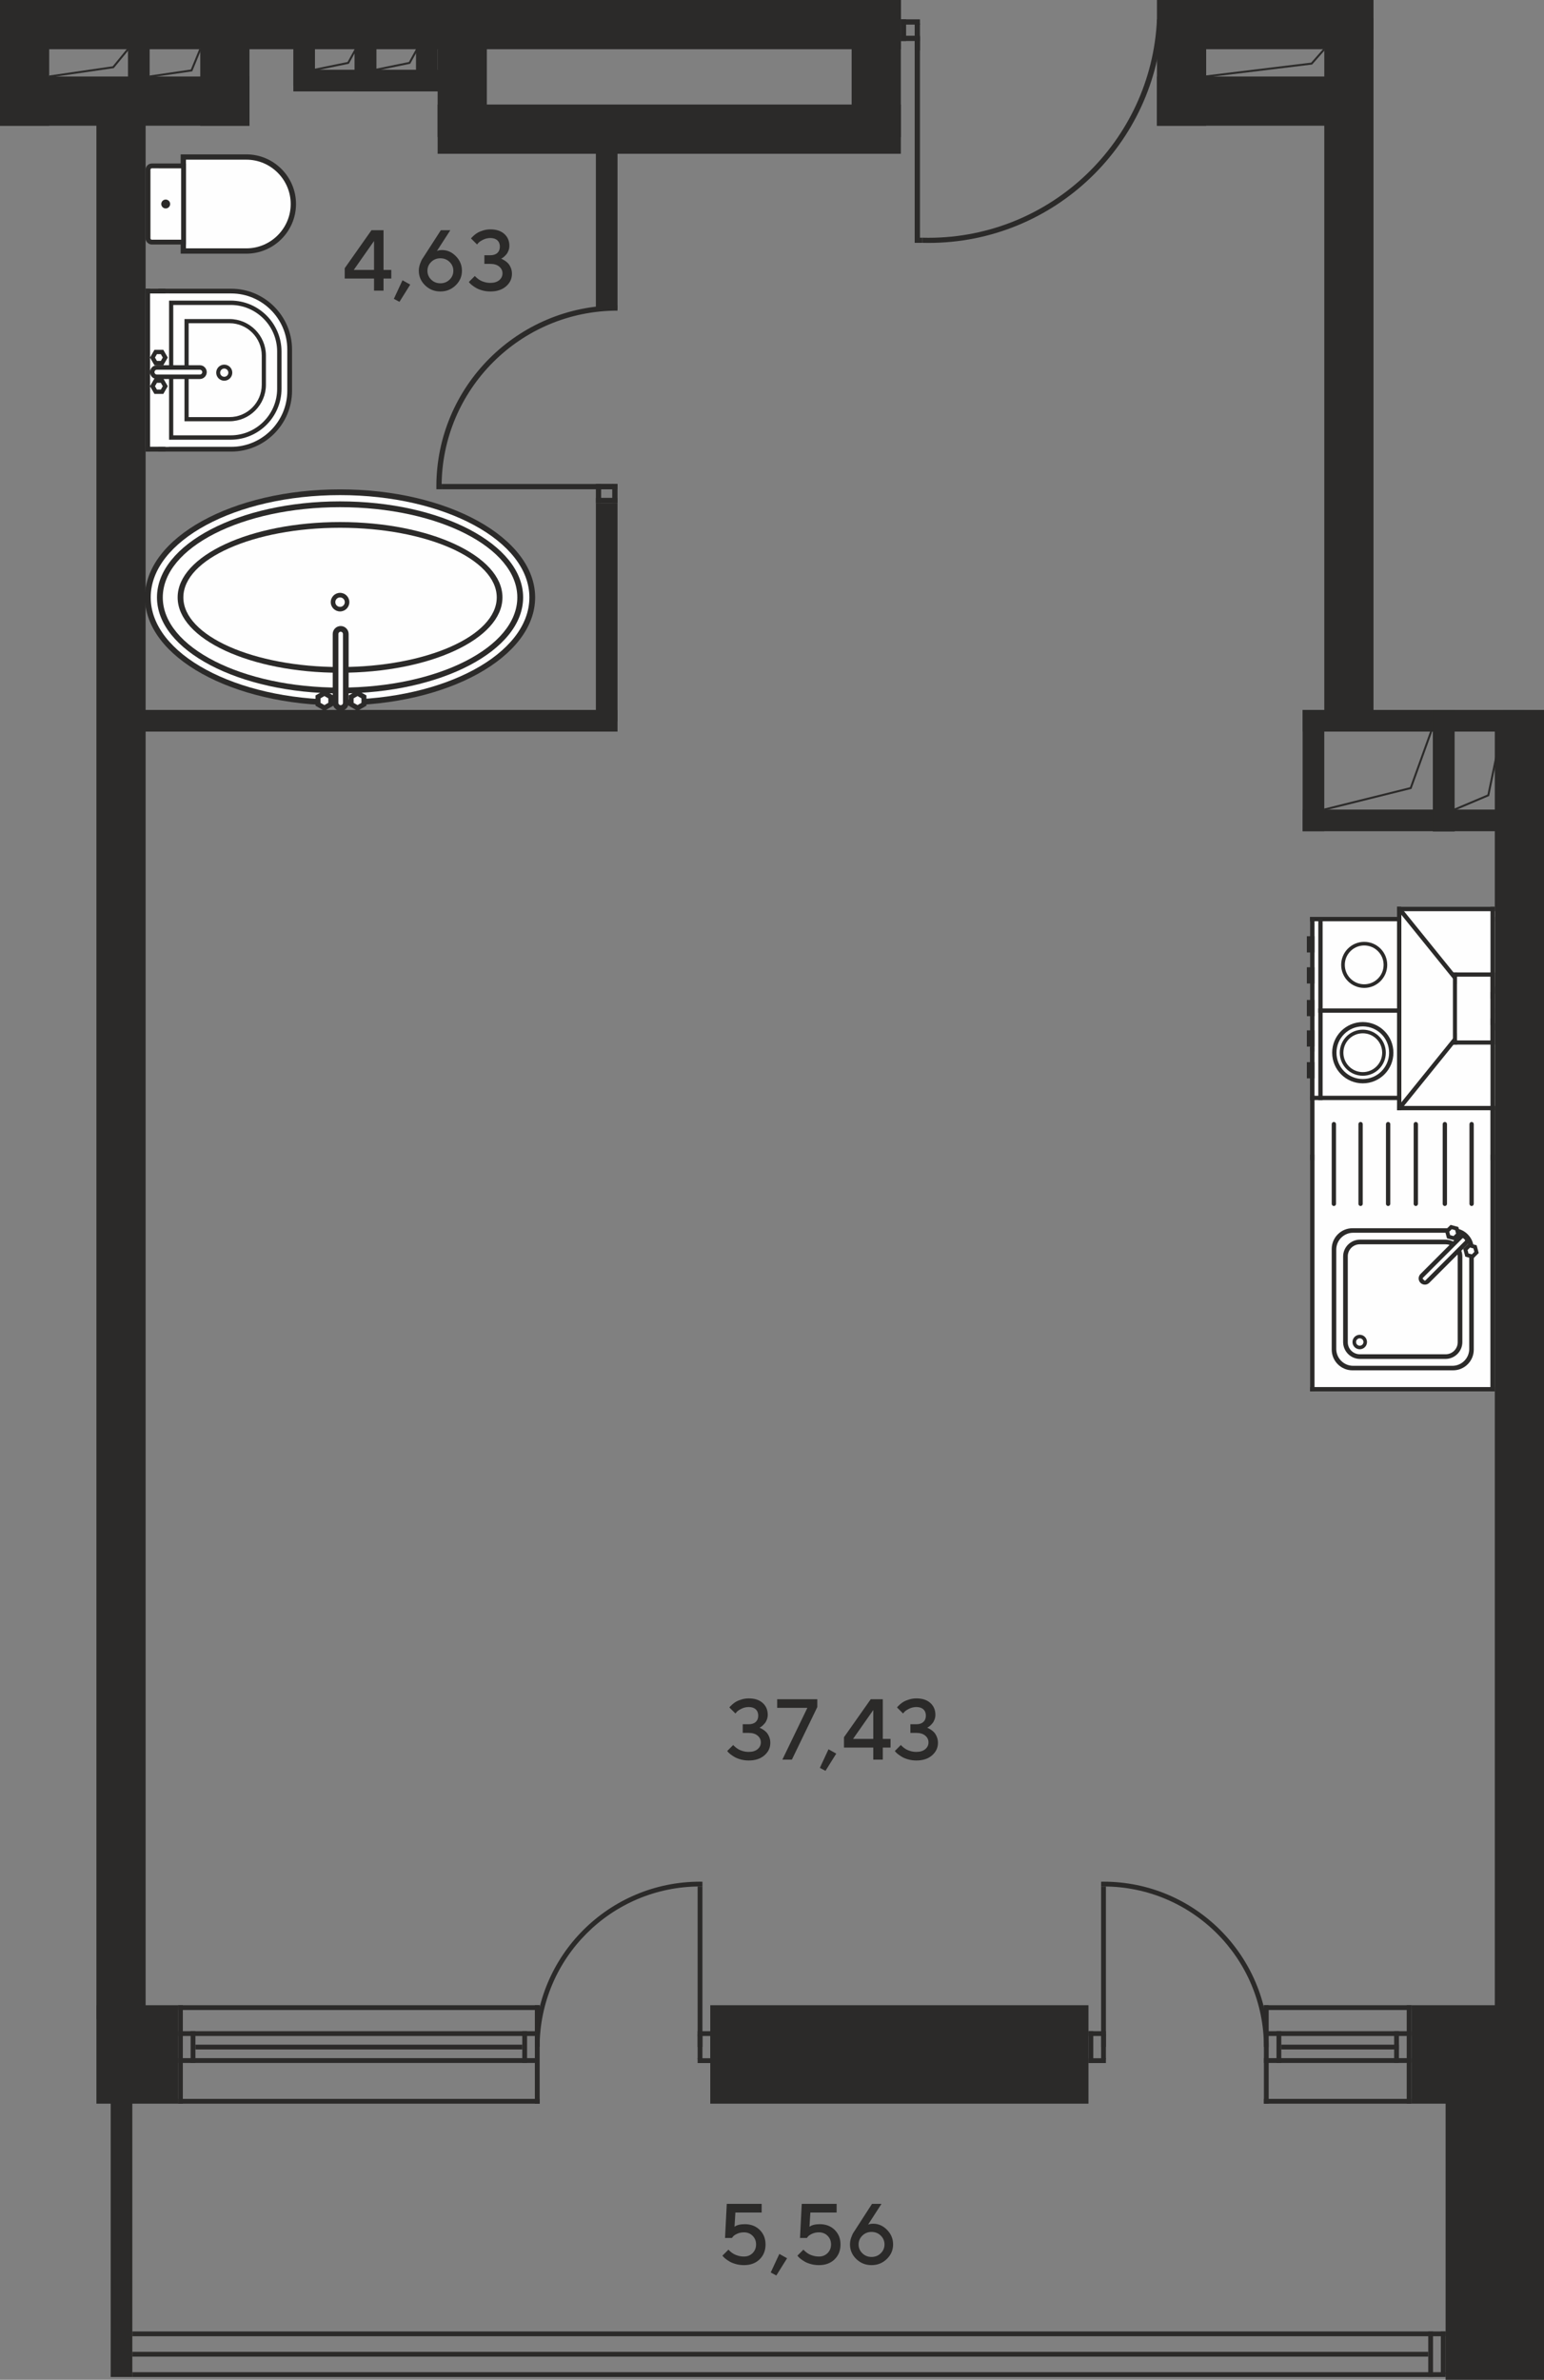 <?xml version="1.0" encoding="UTF-8"?>
<!DOCTYPE svg PUBLIC "-//W3C//DTD SVG 1.1//EN" "http://www.w3.org/Graphics/SVG/1.1/DTD/svg11.dtd">
<!-- Creator: CorelDRAW X6 -->
<svg xmlns="http://www.w3.org/2000/svg" xml:space="preserve" width="701px" height="1080px" version="1.1" style="shape-rendering:geometricPrecision; text-rendering:geometricPrecision; image-rendering:optimizeQuality; fill-rule:evenodd; clip-rule:evenodd"
viewBox="0 0 701000 1080002"
 xmlns:xlink="http://www.w3.org/1999/xlink">
 <rect x="0" y="0" width="701000" height="1080002" fill="#808080" stroke="none"/>
 <defs>
  <style type="text/css">
   <![CDATA[
    .str0 {stroke:#2B2A29;stroke-width:900.002}
    .fil3 {fill:none}
    .fil0 {fill:#2B2A29}
    .fil4 {fill:#2B2A29}
    .fil1 {fill:#FEFEFE}
    .fil2 {fill:#2B2A29;fill-rule:nonzero}
   ]]>
  </style>
 </defs>
 <g id="Слой_x0020_1">
  <polygon class="fil0" points="80836,910021 80836,954700 43775,954700 43775,910021 "/>
  <polygon class="fil0" points="494184,910021 494184,954700 322474,954700 322474,910021 "/>
  <polygon class="fil0" points="701007,910021 701007,954700 640852,954700 640852,910021 "/>
  <polygon class="fil0" points="701007,911108 656329,911108 656329,1080002 701007,1080002 "/>
  <polygon class="fil0" points="80837,954701 80837,952526 245016,952526 245016,954701 "/>
  <polygon class="fil0" points="80837,912196 80837,910021 245016,910021 245016,912196 "/>
  <polygon class="fil0" points="80837,936212 80837,934037 242843,934037 242843,936212 "/>
  <polygon class="fil0" points="80837,923984 80837,921810 242843,921810 242843,923984 "/>
  <polygon class="fil0" points="239298,936212 237123,936212 237123,921810 239298,921810 "/>
  <polygon class="fil0" points="83010,954701 80836,954701 80836,910021 83010,910021 "/>
  <polygon class="fil0" points="88722,936212 86548,936212 86548,921810 88722,921810 "/>
  <polygon class="fil0" points="245010,954701 242835,954701 242835,910021 245010,910021 "/>
  <polygon class="fil0" points="88716,930098 88716,927923 237123,927923 237123,930098 "/>
  <polygon class="fil0" points="573832,954701 573832,952526 640853,952526 640853,954701 "/>
  <polygon class="fil0" points="573832,912196 573832,910021 640853,910021 640853,912196 "/>
  <polygon class="fil0" points="573832,936212 573832,934037 640853,934037 640853,936212 "/>
  <polygon class="fil0" points="573832,923984 573832,921810 640853,921810 640853,923984 "/>
  <polygon class="fil0" points="635139,936212 632965,936212 632965,921810 635139,921810 "/>
  <polygon class="fil0" points="576006,954701 573832,954701 573832,910021 576006,910021 "/>
  <polygon class="fil0" points="581718,936212 579543,936212 579543,921810 581718,921810 "/>
  <polygon class="fil0" points="640851,954701 638675,954701 638675,910021 640851,910021 "/>
  <polygon class="fil0" points="581714,930098 581714,927923 635142,927923 635142,930098 "/>
  <polygon class="fil0" points="623590,22341 623590,0 526948,0 526948,22341 "/>
  <polygon class="fil0" points="408995,22341 408995,0 -6,0 -6,22341 "/>
  <polygon class="fil0" points="678666,916331 701007,916331 701007,323828 678666,323828 "/>
  <polygon class="fil0" points="43774,916330 66115,916330 66115,53277 43774,53277 "/>
  <polygon class="fil0" points="386656,62208 408997,62208 408997,0 386656,0 "/>
  <polygon class="fil0" points="198695,62208 221037,62208 221037,0 198695,0 "/>
  <polygon class="fil0" points="408997,69781 408997,47440 198696,47440 198696,69781 "/>
  <polygon class="fil0" points="113264,57062 113264,34720 -6,34720 -6,57062 "/>
  <polygon class="fil0" points="-7,57060 22334,57060 22334,8235 -7,8235 "/>
  <polygon class="fil0" points="90924,57060 113264,57060 113264,8235 90924,8235 "/>
  <polygon class="fil0" points="60082,1078740 50252,1078740 50252,834088 60082,834088 "/>
  <polygon class="fil0" points="60080,1078740 60080,1076565 656328,1076565 656328,1078740 "/>
  <polygon class="fil0" points="60080,1060251 60080,1058076 656312,1058076 656312,1060251 "/>
  <polygon class="fil0" points="60080,1069500 60080,1067324 648446,1067324 648446,1069500 "/>
  <polygon class="fil0" points="650620,1078740 648444,1078740 648444,1058080 650620,1058080 "/>
  <polygon class="fil0" points="656332,1077651 654156,1077651 654156,1058081 656332,1058081 "/>
  <polygon class="fil0" points="525279,57060 547619,57060 547619,0 525279,0 "/>
  <polygon class="fil0" points="601249,327099 623589,327099 623589,8236 601249,8236 "/>
  <polygon class="fil0" points="612081,57062 612081,34720 525279,34720 525279,57062 "/>
  <polygon class="fil0" points="660558,367402 660558,377231 591415,377231 591415,367402 "/>
  <polygon class="fil0" points="601244,377232 591415,377232 591415,322185 601244,322185 "/>
  <polygon class="fil0" points="660389,377232 650559,377232 650559,322185 660389,322185 "/>
  <polygon class="fil0" points="280364,322185 280364,332016 60673,332016 60673,322185 "/>
  <polygon class="fil0" points="280362,327440 270533,327440 270533,228326 280362,228326 "/>
  <polygon class="fil0" points="280362,140283 270533,140283 270533,59534 280362,59534 "/>
  <polygon class="fil0" points="170849,38907 161020,38907 161020,13814 170849,13814 "/>
  <polygon class="fil0" points="198696,38907 188867,38907 188867,13814 198696,13814 "/>
  <polygon class="fil0" points="204832,31654 204832,41483 161019,41483 161019,31654 "/>
  <polygon class="fil0" points="67944,38907 58115,38907 58115,13814 67944,13814 "/>
  <g id="_803744288">
   <polygon class="fil0" points="417679,8777 417679,11170 408998,11170 408998,8777 "/>
   <polygon class="fil0" points="417679,16213 417679,18606 408998,18606 408998,16213 "/>
   <polygon class="fil0" points="408998,8777 411391,8777 411391,18606 408998,18606 "/>
   <polygon class="fil0" points="415286,10690 417679,10690 417679,22898 415286,22898 "/>
   <polygon class="fil0" points="417679,110202 415286,110202 415286,16795 417679,16795 "/>
   <path class="fil0" d="M421561 110240c57094,0 103670,-45002 106215,-101463l-2496 0c-2486,55168 -47997,99137 -103781,99137 -904,0 -1803,-11 -2699,-35l0 2323c916,27 1838,38 2761,38z"/>
   <polygon class="fil0" points="415618,110202 415618,107879 418800,107879 418800,110202 "/>
  </g>
  <g id="_803742688">
   <polygon class="fil0" points="316739,936260 316739,934078 324655,934078 324655,936260 "/>
   <polygon class="fil0" points="316739,923991 316739,921809 324655,921809 324655,923991 "/>
   <polygon class="fil0" points="324655,936260 322474,936260 322474,921809 324655,921809 "/>
   <polygon class="fil0" points="318922,934515 316739,934515 316739,923384 318922,923384 "/>
   <polygon class="fil0" points="316739,856142 318922,856142 318922,928949 316739,928949 "/>
   <path class="fil0" d="M318922 853966l-1093 -14c-41419,0 -74996,33578 -74996,74997l2175 0c0,-40218 32604,-72821 72821,-72821l1093 14 0 -2176z"/>
  </g>
  <g id="_803740256">
   <polygon class="fil0" points="502101,936260 502101,934078 494185,934078 494185,936260 "/>
   <polygon class="fil0" points="502101,923991 502101,921809 494185,921809 494185,923991 "/>
   <polygon class="fil0" points="494185,936260 496368,936260 496368,921809 494185,921809 "/>
   <polygon class="fil0" points="499918,934515 502101,934515 502101,923384 499918,923384 "/>
   <polygon class="fil0" points="502101,856142 499918,856142 499918,928949 502101,928949 "/>
   <path class="fil0" d="M499918 853966l1093 -14c41420,0 74996,33578 74996,74997l-2175 0c0,-40218 -32604,-72821 -72821,-72821l-1093 14 0 -2176z"/>
  </g>
  <g id="_803739968">
   <polygon class="fil0" points="280362,219645 277970,219645 277970,228326 280362,228326 "/>
   <polygon class="fil0" points="272926,219645 270533,219645 270533,228326 272926,228326 "/>
   <polygon class="fil0" points="280362,228326 280362,225934 270533,225934 270533,228326 "/>
   <g>
    <polygon class="fil0" points="278449,222038 278449,219645 270532,219645 270532,222038 "/>
    <polygon class="fil0" points="200510,219647 200510,222039 280364,222039 280364,219647 "/>
    <path class="fil0" d="M198124 222039l-14 -1197c0,-45428 36826,-82253 82254,-82253l0 2385c-44110,0 -79868,35759 -79868,79868l14 1197 -2386 0z"/>
   </g>
  </g>
  <g id="_803732256">
   <path class="fil0" d="M65817 271118c0,-27080 39656,-49031 88571,-49031 48917,0 88571,21951 88571,49031 0,27080 -39654,49031 -88571,49031 -48915,0 -88571,-21951 -88571,-49031z"/>
   <path class="fil1" d="M68426 271118c0,-25639 38488,-46423 85962,-46423 47476,0 85963,20784 85963,46423 0,25639 -38487,46423 -85963,46423 -47474,0 -85962,-20784 -85962,-46423z"/>
   <path class="fil0" d="M71269 271118c0,-24067 37213,-43579 83119,-43579 45907,0 83119,19512 83119,43579 0,24067 -37212,43579 -83119,43579 -45906,0 -83119,-19512 -83119,-43579z"/>
   <path class="fil1" d="M73906 271118c0,-22611 36032,-40943 80482,-40943 44450,0 80483,18332 80483,40943 0,22610 -36033,40942 -80483,40942 -44450,0 -80482,-18332 -80482,-40942z"/>
   <path class="fil0" d="M80652 271118c0,-18887 33014,-34197 73736,-34197 40723,0 73737,15310 73737,34197 0,18887 -33014,34196 -73737,34196 -40722,0 -73736,-15309 -73736,-34196z"/>
   <path class="fil1" d="M83248 271118c0,-17452 31850,-31602 71140,-31602 39292,0 71142,14150 71142,31602 0,17452 -31850,31600 -71142,31600 -39290,0 -71140,-14148 -71140,-31600z"/>
   <g>
    <path class="fil0" d="M150170 273266c0,-2330 1888,-4217 4218,-4217 2332,0 4219,1887 4219,4217 0,2331 -1887,4218 -4219,4218 -2330,0 -4218,-1887 -4218,-4218z"/>
    <path class="fil1" d="M152240 273266c0,-1187 961,-2148 2148,-2148 1188,0 2150,961 2150,2148 0,1187 -962,2149 -2150,2149 -1187,0 -2148,-962 -2148,-2149z"/>
   </g>
   <g>
    <path class="fil0" d="M154673 322599l-3 0c-1990,0 -3611,-1624 -3611,-3610l0 -31272c0,-1984 1621,-3609 3611,-3609l3 0c1989,0 3613,1625 3613,3609l0 31272c0,1986 -1624,3610 -3613,3610z"/>
    <g>
     <path class="fil1" d="M154674 320026l-4 0c-569,0 -1038,-465 -1038,-1038l0 -31266c0,-573 469,-1038 1038,-1038l4 0c574,0 1038,465 1038,1038l0 31266c0,573 -464,1038 -1038,1038z"/>
    </g>
    <g>
     <polygon class="fil0" points="162324,322600 160307,321435 158286,320271 158286,317939 158286,315608 160307,314443 162324,313279 164341,314443 166362,315608 166362,317939 166362,320271 164341,321435 "/>
     <polygon class="fil1" points="162324,319985 161438,319474 160551,318963 160551,317939 160551,316915 161438,316405 162324,315894 163210,316405 164097,316915 164097,317939 164097,318963 163210,319474 "/>
    </g>
    <g>
     <polygon class="fil0" points="147287,322600 145270,321435 143249,320271 143249,317939 143249,315608 145270,314443 147287,313279 149305,314443 151326,315608 151326,317939 151326,320271 149305,321435 "/>
     <polygon class="fil1" points="147287,319985 146402,319474 145515,318963 145515,317939 145515,316915 146402,316405 147287,315894 148172,316405 149059,316915 149059,317939 149059,318963 148172,319474 "/>
    </g>
   </g>
  </g>
  <g id="_803729024">
   <path class="fil0" d="M82025 115119l0 -45065 28354 0 863 0 613 0c12398,0 22536,10137 22536,22532l0 0c0,12395 -10138,22533 -22536,22533l-613 0 -863 0 -28354 0z"/>
   <path class="fil1" d="M84434 112710l0 -40248 27421 0c11070,0 20129,9056 20129,20124 0,11069 -9059,20124 -20129,20124l-27421 0z"/>
   <path class="fil0" d="M84434 74253c-180,-39 -369,-55 -560,-55l-14923 0c-1561,0 -2836,1277 -2836,2837l0 31100c0,1560 1275,2836 2836,2836l14923 0c191,0 380,-16 560,-55l0 -36663z"/>
   <path class="fil1" d="M82242 76394l0 32385 -13291 0c-350,0 -644,-293 -644,-644l0 -31100c0,-351 294,-645 644,-645l13291 4z"/>
   <path class="fil0" d="M77253 92586c0,-1115 -904,-2018 -2019,-2018 -1116,0 -2018,903 -2018,2018 0,1116 902,2018 2018,2018 1115,0 2019,-902 2019,-2018z"/>
  </g>
  <g id="_703494480">
   <path class="fil0" d="M71902 204944l33082 0 2 0c15184,0 27604,-12419 27604,-27603l0 -18715c0,-15184 -12420,-27604 -27604,-27604l-2 0 -33082 0 0 73922z"/>
   <path class="fil1" d="M74058 202789l0 -69611 30928 0c13995,0 25449,11453 25449,25448l0 18715c0,13994 -11456,25448 -25451,25448l-30926 0z"/>
   <path class="fil0" d="M76682 199549l0 -63131 28049 0c12692,0 23080,10387 23080,23080l0 16971c0,12692 -10390,23080 -23082,23080l-28047 0z"/>
   <path class="fil1" d="M78663 197568l0 -59170 26069 0c11597,0 21098,9504 21098,21101l0 16969c0,11601 -9501,21100 -21100,21100l-26067 0z"/>
   <path class="fil0" d="M83759 191175l0 -46383 20436 0c9091,0 16539,7449 16539,16540l0 13303c0,9093 -7448,16540 -16540,16540l-20435 0z"/>
   <path class="fil1" d="M85651 189283l0 -42599 18544 0c8045,0 14645,6603 14645,14649l0 13300c0,8049 -6597,14650 -14645,14650l-18544 0z"/>
   <polygon class="fil1" points="68098,202790 76681,202790 76681,133179 68098,133179 "/>
   <polygon class="fil0" points="68098,204944 66116,204944 66116,131021 68098,131021 "/>
   <polygon class="fil0" points="66116,204944 66116,202790 75091,202790 75091,204944 "/>
   <polygon class="fil0" points="66116,133179 66116,131021 75091,131021 75091,133179 "/>
   <g>
    <g>
     <path class="fil0" d="M101814 172779c2016,0 3649,-1633 3649,-3651 0,-2017 -1633,-3650 -3649,-3650 -2018,0 -3651,1633 -3651,3650 0,2018 1633,3651 3651,3651z"/>
     <path class="fil1" d="M101814 170989c1027,0 1859,-833 1859,-1861 0,-1027 -832,-1860 -1859,-1860 -1028,0 -1861,833 -1861,1860 0,1028 833,1861 1861,1861z"/>
    </g>
    <path class="fil0" d="M68098 168880l0 4c0,1722 1406,3125 3126,3125l19513 0c1720,0 3127,-1403 3127,-3125l0 -4c0,-1717 -1407,-3125 -3127,-3125l-19513 0c-1720,0 -3126,1408 -3126,3125z"/>
    <g>
     <path class="fil1" d="M70128 168880c0,-602 494,-1092 1096,-1092l19513 0c601,0 1096,493 1096,1095 0,601 -495,1096 -1096,1096l-19513 0c-602,0 -1096,-498 -1096,-1099z"/>
    </g>
    <g>
     <polygon class="fil0" points="68098,162260 69105,164007 70113,165755 72131,165755 74150,165755 75157,164007 76165,162260 75157,160515 74150,158765 72131,158765 70113,158765 69105,160515 "/>
     <polygon class="fil1" points="70361,162260 70804,163027 71245,163794 72131,163794 73017,163794 73460,163027 73902,162260 73460,161494 73017,160726 72131,160726 71245,160726 70804,161494 "/>
    </g>
    <g>
     <polygon class="fil0" points="68098,175275 69105,177020 70113,178770 72131,178770 74150,178770 75157,177020 76165,175275 75157,173529 74150,171780 72131,171780 70113,171780 69105,173529 "/>
     <polygon class="fil1" points="70361,175275 70804,176041 71245,176809 72131,176809 73017,176809 73460,176041 73902,175275 73460,174508 73017,173741 72131,173741 71245,173741 70804,174508 "/>
    </g>
   </g>
  </g>
  <path class="fil2" d="M174131 122491l3518 0 0 3916 -3518 0 0 5487 -4319 0 0 -5487 -13304 0 0 -4685 12143 -17239 5480 0 0 18008zm-4319 0l0 -13114 -9194 13114 9194 0zm12926 4699l3518 1970 -4895 7816 -2544 -1357 3921 -8429zm17983 -13702c2369,0 4463,933 6277,2799 1820,1866 2727,4064 2727,6602 0,2564 -953,4771 -2858,6617 -1905,1846 -4215,2773 -6930,2773 -2714,0 -5023,-927 -6929,-2773 -1905,-1846 -2857,-4053 -2857,-6617 0,-1043 182,-2087 554,-3131 366,-1044 731,-1834 1090,-2356l515 -782 7837 -12137 4300 0 -6076 9403c646,-268 1429,-398 2350,-398zm3393 13415c1142,-1109 1709,-2448 1709,-4014 0,-1565 -567,-2903 -1709,-4012 -1142,-1109 -2532,-1664 -4177,-1664 -1644,0 -3034,555 -4169,1664 -1135,1109 -1703,2447 -1703,4012 0,1566 568,2905 1703,4014 1135,1109 2525,1664 4169,1664 1645,0 3035,-555 4177,-1664zm23425 -9501c130,53 306,124 528,222 222,98 613,327 1175,685 561,366 1056,783 1487,1253 437,476 829,1129 1181,1964 346,835 522,1748 522,2740 0,2245 -894,4137 -2688,5690 -1788,1547 -4156,2323 -7100,2323 -1246,0 -2433,-150 -3555,-450 -1123,-300 -2049,-659 -2780,-1070 -730,-418 -1370,-835 -1905,-1253 -535,-424 -920,-770 -1161,-1050l-385 -483 2734 -2735c52,78 143,189 280,339 131,145 418,398 868,765 444,365 913,678 1403,952 489,274 1141,522 1950,751 809,221 1658,332 2551,332 1697,0 3034,-411 4014,-1233 985,-822 1474,-1846 1474,-3080 0,-1227 -489,-2251 -1474,-3073 -980,-822 -2317,-1233 -4014,-1233l-2733 0 0 -3921 2733 0c1351,0 2408,-353 3166,-1051 757,-704 1135,-1657 1135,-2857 0,-1207 -378,-2161 -1135,-2859 -758,-698 -1815,-1051 -3166,-1051 -1148,0 -2231,248 -3249,744 -1017,496 -1735,972 -2159,1436l-653 743 -2746 -2733c71,-105 189,-248 352,-431 156,-183 509,-515 1057,-1005 548,-482 1135,-900 1761,-1252 627,-346 1449,-672 2467,-972 1017,-301 2074,-451 3170,-451 2688,0 4797,692 6330,2075 1527,1383 2290,3171 2290,5363 0,750 -130,1476 -391,2167 -261,698 -575,1259 -946,1696 -366,431 -725,803 -1077,1116 -352,313 -659,535 -926,659l-385 228z"/>
  <path class="fil2" d="M338178 1009390c2740,0 4991,867 6753,2596 1755,1736 2636,3934 2636,6597 0,2767 -901,5024 -2695,6766 -1801,1749 -4162,2623 -7093,2623 -1246,0 -2433,-150 -3556,-450 -1122,-300 -2048,-659 -2779,-1070 -737,-418 -1370,-835 -1905,-1253 -535,-424 -913,-770 -1148,-1050l-398 -483 2753 -2734c52,78 137,189 267,339 124,144 411,398 862,764 443,365 913,678 1409,952 502,274 1155,522 1964,751 809,221 1650,332 2531,332 1567,0 2872,-522 3922,-1565 1044,-1044 1566,-2356 1566,-3922 0,-1565 -522,-2870 -1566,-3922 -1050,-1044 -2355,-1566 -3922,-1566 -1148,0 -2179,209 -3086,633 -913,418 -1540,842 -1885,1261l-496 651 -3132 0 783 -15464 15842 0 0 3916 -11927 0 -398 6465c1044,-782 2609,-1167 4698,-1167zm15659 13493l3517 1970 -4895 7817 -2544 -1357 3922 -8430zm18380 -13493c2740,0 4991,867 6754,2596 1755,1736 2636,3934 2636,6597 0,2767 -901,5024 -2696,6766 -1801,1749 -4162,2623 -7092,2623 -1246,0 -2433,-150 -3556,-450 -1122,-300 -2048,-659 -2780,-1070 -737,-418 -1370,-835 -1905,-1253 -535,-424 -913,-770 -1148,-1050l-398 -483 2753 -2734c52,78 137,189 267,339 124,144 411,398 863,764 443,365 913,678 1409,952 502,274 1155,522 1964,751 809,221 1650,332 2531,332 1566,0 2871,-522 3921,-1565 1044,-1044 1566,-2356 1566,-3922 0,-1565 -522,-2870 -1566,-3922 -1050,-1044 -2355,-1566 -3921,-1566 -1148,0 -2179,209 -3086,633 -913,418 -1540,842 -1885,1261l-496 651 -3133 0 783 -15464 15843 0 0 3916 -11927 0 -398 6465c1044,-782 2609,-1167 4697,-1167zm24259 -209c2369,0 4463,933 6277,2799 1820,1866 2727,4064 2727,6603 0,2564 -953,4770 -2858,6616 -1905,1846 -4215,2773 -6929,2773 -2715,0 -5024,-927 -6930,-2773 -1905,-1846 -2857,-4052 -2857,-6616 0,-1043 182,-2087 554,-3132 366,-1044 731,-1834 1090,-2356l515 -782 7837 -12137 4300 0 -6076 9403c647,-268 1430,-398 2350,-398zm3393 13415c1142,-1109 1709,-2447 1709,-4013 0,-1565 -567,-2904 -1709,-4013 -1142,-1109 -2532,-1664 -4176,-1664 -1644,0 -3035,555 -4170,1664 -1135,1109 -1703,2448 -1703,4013 0,1566 568,2904 1703,4013 1135,1109 2526,1664 4170,1664 1644,0 3034,-555 4176,-1664z"/>
  <polyline class="fil3 str0" points="22334,34720 51414,30506 58113,22342 "/>
  <polyline class="fil3 str0" points="67944,34720 86962,31963 90924,22342 "/>
  <polyline class="fil3 str0" points="170677,31654 185940,28537 189358,22341 "/>
  <polyline class="fil3 str0" points="547224,34720 595503,28858 601247,22342 "/>
  <polyline class="fil3 str0" points="601245,367398 640490,357641 650560,329789 "/>
  <polygon class="fil0" points="701007,322185 701007,332016 591414,332016 591414,322185 "/>
  <path class="fil2" d="M344841 784078c130,53 306,124 528,222 222,98 613,327 1175,685 562,366 1056,783 1487,1253 437,476 830,1129 1182,1964 346,835 522,1748 522,2740 0,2244 -894,4137 -2689,5690 -1788,1547 -4156,2323 -7099,2323 -1246,0 -2433,-150 -3555,-450 -1124,-300 -2050,-659 -2781,-1070 -730,-418 -1370,-835 -1905,-1253 -535,-424 -920,-770 -1161,-1050l-385 -483 2734 -2735c52,78 143,189 280,339 131,144 418,398 868,765 445,364 913,677 1404,952 489,274 1141,522 1950,751 809,221 1658,332 2551,332 1697,0 3034,-411 4013,-1234 985,-822 1474,-1846 1474,-3079 0,-1227 -489,-2251 -1474,-3073 -979,-822 -2316,-1233 -4013,-1233l-2733 0 0 -3921 2733 0c1351,0 2408,-353 3165,-1051 757,-704 1135,-1657 1135,-2857 0,-1208 -378,-2161 -1135,-2859 -757,-698 -1814,-1051 -3165,-1051 -1148,0 -2231,248 -3249,744 -1017,496 -1735,972 -2159,1436l-654 743 -2746 -2733c71,-105 189,-248 352,-431 156,-183 509,-515 1057,-1005 548,-482 1135,-900 1761,-1252 628,-346 1450,-672 2468,-972 1017,-301 2074,-451 3170,-451 2688,0 4796,692 6329,2075 1528,1383 2291,3171 2291,5363 0,750 -130,1476 -391,2167 -261,698 -576,1259 -946,1696 -367,431 -726,803 -1078,1116 -352,313 -659,535 -926,659l-385 228zm8013 -12919l18217 0 0 3536 -11549 23875 -4319 0 11353 -23496 -13702 0 0 -3915zm23300 22707l3517 1970 -4895 7816 -2544 -1357 3922 -8429zm24650 -4699l3518 0 0 3915 -3518 0 0 5488 -4319 0 0 -5488 -13304 0 0 -4684 12143 -17239 5480 0 0 18008zm-4319 0l0 -13114 -9194 13114 9194 0zm24469 -5089c130,53 306,124 528,222 222,98 613,327 1175,685 561,366 1056,783 1487,1253 437,476 829,1129 1181,1964 346,835 522,1748 522,2740 0,2244 -894,4137 -2688,5690 -1788,1547 -4156,2323 -7099,2323 -1246,0 -2433,-150 -3556,-450 -1123,-300 -2049,-659 -2780,-1070 -730,-418 -1370,-835 -1905,-1253 -535,-424 -920,-770 -1161,-1050l-385 -483 2734 -2735c52,78 143,189 280,339 131,144 418,398 868,765 444,364 913,677 1403,952 489,274 1141,522 1950,751 809,221 1659,332 2552,332 1697,0 3034,-411 4013,-1234 985,-822 1474,-1846 1474,-3079 0,-1227 -489,-2251 -1474,-3073 -979,-822 -2316,-1233 -4013,-1233l-2733 0 0 -3921 2733 0c1351,0 2408,-353 3165,-1051 757,-704 1135,-1657 1135,-2857 0,-1208 -378,-2161 -1135,-2859 -757,-698 -1814,-1051 -3165,-1051 -1148,0 -2232,248 -3250,744 -1017,496 -1735,972 -2159,1436l-653 743 -2746 -2733c71,-105 189,-248 352,-431 156,-183 509,-515 1057,-1005 548,-482 1135,-900 1761,-1252 627,-346 1449,-672 2468,-972 1016,-301 2074,-451 3170,-451 2688,0 4796,692 6329,2075 1527,1383 2290,3171 2290,5363 0,750 -130,1476 -391,2167 -261,698 -575,1259 -946,1696 -366,431 -725,803 -1077,1116 -352,313 -659,535 -926,659l-385 228z"/>
  <g id="_703507024">
   <polygon class="fil4" points="678669,416123 678669,418079 594825,418079 594825,416123 "/>
   <polygon class="fil4" points="678669,418079 678669,416123 594825,416123 594825,418079 "/>
   <polygon class="fil4" points="678666,526496 678666,523996 594822,523996 594822,526496 "/>
   <polygon class="fil1" points="676711,629489 676711,477157 596776,477157 596776,629489 "/>
   <polygon class="fil4" points="678666,475201 676707,475201 676707,631445 678666,631445 "/>
   <polygon class="fil4" points="596778,475201 594822,475201 594822,631445 596778,631445 "/>
   <polygon class="fil4" points="678666,631445 678666,629489 594822,629489 594822,631445 "/>
   <polygon class="fil4" points="678666,477157 678666,475201 594822,475201 594822,477157 "/>
   <path class="fil4" d="M669115 612502l0 -45706c0,-5162 -4215,-9392 -9392,-9392l-45709 0c-5158,0 -9392,4230 -9392,9392l0 45706c0,5177 4234,9392 9392,9392l45709 0c5177,0 9392,-4215 9392,-9392z"/>
   <path class="fil1" d="M667055 612193l0 -45089c0,-4205 -3436,-7644 -7644,-7644l-45085 0c-4207,0 -7644,3439 -7644,7644l0 45089c0,4204 3437,7644 7644,7644l45085 0c4208,0 7644,-3440 7644,-7644z"/>
   <path class="fil4" d="M663933 609071l0 -38844c0,-4206 -3435,-7644 -7644,-7644l-38842 0c-4207,0 -7644,3438 -7644,7644l0 38844c0,4205 3437,7644 7644,7644l38842 0c4209,0 7644,-3439 7644,-7644z"/>
   <path class="fil1" d="M661822 609158l0 -39022c0,-2995 -2447,-5441 -5442,-5441l-39023 0c-2995,0 -5442,2446 -5442,5441l0 39022c0,2996 2447,5443 5442,5443l39023 0c2995,0 5442,-2447 5442,-5443z"/>
   <g>
    <path class="fil4" d="M666190 560910l0 0c-1100,-1099 -2896,-1099 -3994,0l-17281 17278c-1096,1098 -1096,2896 3,3994l0 0c1099,1096 2893,1100 3992,0l17278 -17277c1101,-1102 1099,-2896 2,-3995z"/>
    <g>
     <path class="fil1" d="M665094 562660l-653 -654c-137,-137 -359,-139 -496,-2l-17931 17930c-137,139 -135,361 2,498l653 653c137,137 358,137 495,0l17930 -17932c137,-137 137,-356 0,-493z"/>
    </g>
    <g>
     <polygon class="fil4" points="670416,565139 668658,564666 666900,564193 665612,565481 664321,566770 664796,568531 665266,570289 667024,570760 668785,571234 670074,569943 671363,568655 670889,566897 "/>
     <polygon class="fil1" points="668972,566582 668201,566375 667427,566167 666864,566733 666297,567299 666505,568071 666710,568845 667484,569050 668255,569258 668822,568691 669388,568128 669180,567354 "/>
    </g>
    <g>
     <polygon class="fil4" points="662107,556830 660349,556357 658591,555884 657300,557172 656012,558461 656487,560222 656957,561980 658715,562450 660476,562923 661765,561634 663053,560346 662580,558588 "/>
     <polygon class="fil1" points="660663,558273 659892,558066 659118,557858 658552,558424 657988,558990 658196,559762 658401,560534 659172,560741 659946,560949 660513,560382 661076,559817 660868,559045 "/>
    </g>
   </g>
   <g>
    <path class="fil4" d="M620642 609039c0,-1820 -1475,-3295 -3295,-3295 -1821,0 -3296,1475 -3296,3295 0,1824 1475,3297 3296,3297 1820,0 3295,-1473 3295,-3297z"/>
    <path class="fil1" d="M619028 609039c0,-927 -754,-1677 -1681,-1677 -927,0 -1678,750 -1678,1677 0,931 751,1681 1678,1681 927,0 1681,-750 1681,-1681z"/>
   </g>
   <path class="fil4" d="M668138 509176l-2 0c-538,0 -977,435 -977,973l0 36195c0,530 439,974 977,974l2 0c539,0 977,-444 977,-974l0 -36195c0,-538 -438,-973 -977,-973z"/>
   <path class="fil4" d="M655980 509176l-3 0c-537,0 -976,435 -976,973l0 36195c0,530 439,974 976,974l3 0c541,0 977,-444 977,-974l0 -36195c0,-538 -436,-973 -977,-973z"/>
   <path class="fil4" d="M642799 509176l-3 0c-538,0 -976,435 -976,973l0 36195c0,530 438,974 976,974l3 0c537,0 976,-444 976,-974l0 -36195c0,-538 -439,-973 -976,-973z"/>
   <path class="fil4" d="M630233 509176l-4 0c-539,0 -976,435 -976,973l0 36195c0,530 437,974 976,974l4 0c537,0 976,-444 976,-974l0 -36195c0,-538 -439,-973 -976,-973z"/>
   <path class="fil4" d="M617731 509176l-2 0c-538,0 -977,435 -977,973l0 36195c0,530 439,974 977,974l2 0c537,0 977,-444 977,-974l0 -36195c0,-538 -440,-973 -977,-973z"/>
   <path class="fil4" d="M605601 509176l-2 0c-538,0 -977,435 -977,973l0 36195c0,530 439,974 977,974l2 0c541,0 977,-444 977,-974l0 -36195c0,-538 -436,-973 -977,-973z"/>
   <g>
    <polygon class="fil1" points="676711,418079 676711,497289 596778,497289 596778,418079 "/>
    <polygon class="fil4" points="678666,416123 678666,418079 594822,418079 594822,416123 "/>
    <polygon class="fil4" points="678666,497289 678666,499245 594822,499245 594822,497289 "/>
    <polygon class="fil4" points="596778,499245 594822,499245 594822,416123 596778,416123 "/>
    <polygon class="fil4" points="678666,499245 676711,499245 676711,416123 678666,416123 "/>
    <polygon class="fil4" points="600489,499245 598533,499245 598533,416123 600489,416123 "/>
    <polygon class="fil4" points="593328,424892 596778,424892 596778,432248 593328,432248 "/>
    <polygon class="fil4" points="593328,438975 596778,438975 596778,446331 593328,446331 "/>
    <polygon class="fil4" points="593328,453807 596778,453807 596778,461162 593328,461162 "/>
    <polygon class="fil4" points="593328,467611 596778,467611 596778,474965 593328,474965 "/>
    <polygon class="fil4" points="593328,482033 596778,482033 596778,489389 593328,489389 "/>
    <polygon class="fil4" points="678669,457658 678669,459616 598533,459616 598533,457658 "/>
    <polygon class="fil4" points="636466,416123 638422,416123 638422,498266 636466,498266 "/>
    <path class="fil4" d="M671136 437884c0,7678 -6226,13904 -13904,13904 -7680,0 -13907,-6226 -13907,-13904 0,-7681 6227,-13906 13907,-13906 7678,0 13904,6225 13904,13906z"/>
    <path class="fil1" d="M669180 437884c0,6598 -5351,11948 -11948,11948 -6600,0 -11951,-5350 -11951,-11948 0,-6600 5351,-11950 11951,-11950 6597,0 11948,5350 11948,11950z"/>
    <g>
     <path class="fil4" d="M667687 437884c0,5774 -4681,10455 -10455,10455 -5773,0 -10454,-4681 -10454,-10455 0,-5773 4681,-10454 10454,-10454 5774,0 10455,4681 10455,10454z"/>
     <path class="fil1" d="M666043 437884c0,4865 -3946,8811 -8811,8811 -4865,0 -8810,-3946 -8810,-8811 0,-4865 3945,-8810 8810,-8810 4865,0 8811,3945 8811,8810z"/>
    </g>
    <path class="fil4" d="M629824 437884c0,5774 -4680,10455 -10454,10455 -5774,0 -10455,-4681 -10455,-10455 0,-5773 4681,-10454 10455,-10454 5774,0 10454,4681 10454,10454z"/>
    <path class="fil1" d="M628180 437884c0,4865 -3945,8811 -8810,8811 -4865,0 -8811,-3946 -8811,-8811 0,-4865 3946,-8810 8811,-8810 4865,0 8810,3945 8810,8810z"/>
    <g>
     <path class="fil4" d="M667687 477538c0,5775 -4681,10456 -10455,10456 -5773,0 -10454,-4681 -10454,-10456 0,-5770 4681,-10453 10454,-10453 5774,0 10455,4683 10455,10453z"/>
     <path class="fil1" d="M666043 477538c0,4868 -3946,8812 -8811,8812 -4865,0 -8810,-3944 -8810,-8812 0,-4864 3945,-8809 8810,-8809 4865,0 8811,3945 8811,8809z"/>
    </g>
    <path class="fil4" d="M632633 477744c0,7678 -6227,13906 -13904,13906 -7681,0 -13906,-6228 -13906,-13906 0,-7678 6225,-13906 13906,-13906 7677,0 13904,6228 13904,13906z"/>
    <path class="fil1" d="M630677 477744c0,6600 -5352,11950 -11948,11950 -6600,0 -11952,-5350 -11952,-11950 0,-6600 5352,-11950 11952,-11950 6596,0 11948,5350 11948,11950z"/>
    <g>
     <path class="fil4" d="M629183 477744c0,5774 -4683,10454 -10454,10454 -5774,0 -10455,-4680 -10455,-10454 0,-5774 4681,-10454 10455,-10454 5771,0 10454,4680 10454,10454z"/>
     <path class="fil1" d="M627536 477744c0,4865 -3942,8810 -8807,8810 -4869,0 -8811,-3945 -8811,-8810 0,-4865 3942,-8810 8811,-8810 4865,0 8807,3945 8807,8810z"/>
    </g>
   </g>
   <polygon class="fil1" points="678666,501899 636231,501899 636231,413484 678666,413484 "/>
   <polygon class="fil4" points="678669,474068 676714,474068 676714,441315 678669,441315 "/>
   <polygon class="fil4" points="661605,474068 659651,474068 659651,441315 661605,441315 "/>
   <polygon class="fil4" points="678202,441315 678202,443272 659648,443272 659648,441315 "/>
   <polygon class="fil4" points="678202,472111 678202,474068 659648,474068 659648,472111 "/>
   <polygon class="fil4" points="678665,411529 678665,413484 634276,413484 634276,411529 "/>
   <polygon class="fil4" points="678665,501899 678665,503853 634276,503853 634276,501899 "/>
   <polygon class="fil4" points="678666,450895 635844,503853 634276,503853 634276,502681 678666,447781 "/>
   <polygon class="fil4" points="678666,464509 635828,411529 634276,411529 634276,412724 678666,467623 "/>
   <polygon class="fil4" points="634276,411531 636231,411531 636231,503856 634276,503856 "/>
   <polygon class="fil1" points="676712,443272 676712,472111 661510,472111 661510,443272 "/>
   <polygon class="fil4" points="676712,411531 678666,411531 678666,503856 676712,503856 "/>
  </g>
  <polygon class="fil0" points="692155,367402 692155,377231 650559,377231 650559,367402 "/>
  <polygon class="fil0" points="660389,377232 650560,377232 650560,322185 660389,322185 "/>
  <polygon class="fil0" points="691985,377232 682155,377232 682155,322185 691985,322185 "/>
  <polyline class="fil3 str0" points="660388,367402 675721,360919 682157,329793 "/>
  <polygon class="fil0" points="143003,38907 133173,38907 133173,13814 143003,13814 "/>
  <polygon class="fil0" points="170849,38907 161020,38907 161020,13814 170849,13814 "/>
  <polygon class="fil0" points="176985,31654 176985,41483 133172,41483 133172,31654 "/>
  <polyline class="fil3 str0" points="142831,31654 158094,28537 161511,22341 "/>
 </g>
</svg>
